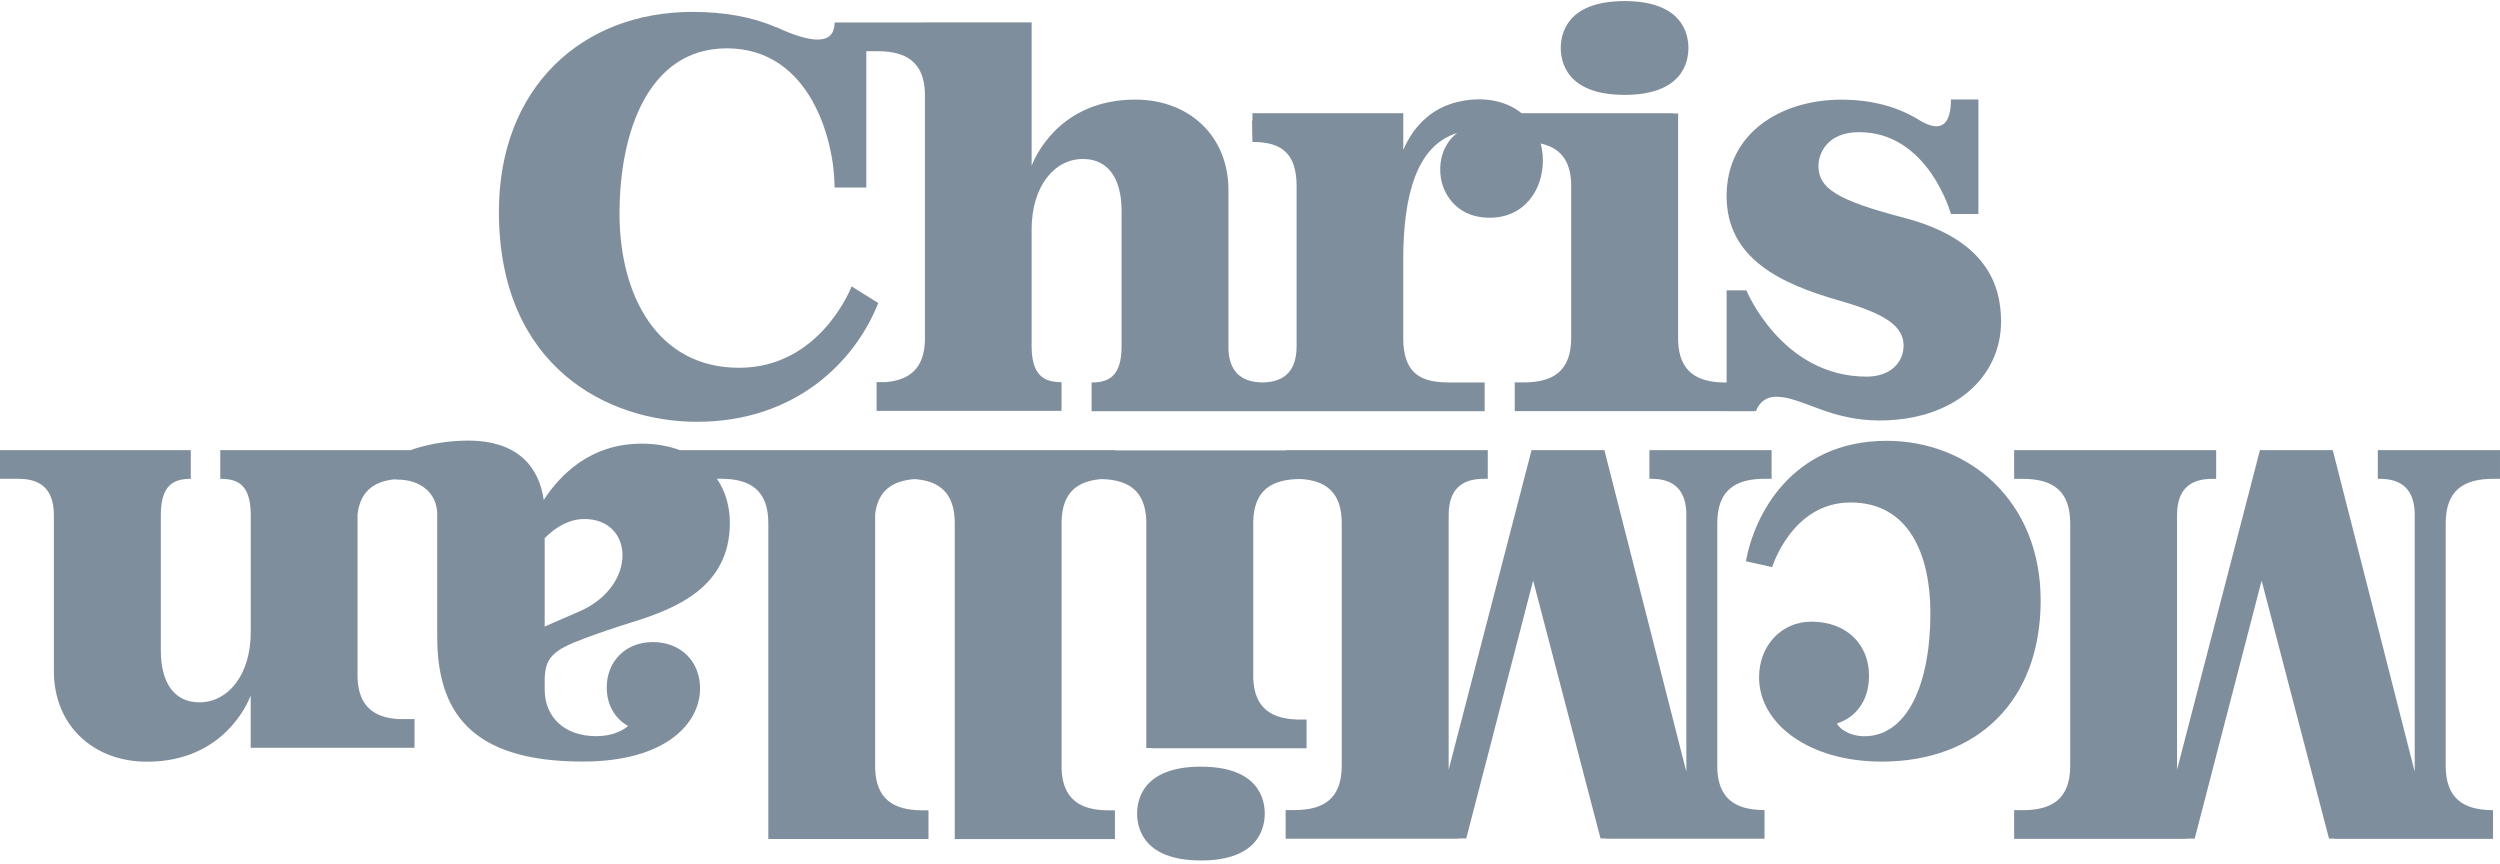 <svg xmlns="http://www.w3.org/2000/svg" fill="none" viewBox="0 0 773 267" height="267" width="773">
<g opacity="0.5">
<path fill="#001D3B" d="M502.327 29.335C520.471 29.335 522.061 18.87 522.061 14.835C522.061 10.799 520.471 0.334 502.327 0.334C484.184 0.334 482.594 10.799 482.594 14.835C482.594 18.87 484.184 29.335 502.327 29.335Z"></path>
<path fill="#001D3B" d="M588.716 67.331C567.694 61.843 562.261 58.118 562.261 51.268C562.261 47.432 564.992 40.863 574.844 40.863C596.275 40.863 603.23 66.159 603.23 66.159H611.717V30.759H603.23C603.23 37.929 600.626 41.684 593.105 36.928C586.94 33.182 579.097 30.819 569.362 30.819C550.78 30.819 533.865 41.013 533.865 60.571C533.865 80.129 550.897 87.84 568.835 92.977C582.902 97.013 588.589 100.799 588.589 106.897C588.589 111.764 584.833 116.451 577.146 116.451C550.906 116.451 539.971 89.763 539.971 89.763H533.875V118.263H533.475C524.627 118.263 519.184 114.859 518.872 105.385V35.085H517.272V35.005L470.479 35.005C466.489 31.8 461.027 30.308 455.028 30.809C442.737 31.84 436.767 39.681 433.889 46.361V35.005H387.252V37.328H387.116L387.252 43.888C396.353 43.888 400.889 47.463 400.909 57.567V107.057C400.909 116.08 395.641 118.173 390.344 118.253C385.272 118.183 380.248 116.231 379.839 108.149V58.789C379.839 42.135 367.782 30.799 351.023 30.799C327.485 30.799 319.896 48.844 318.979 51.258V6.925L285.999 6.925V6.945L258.051 6.945C258.051 14.165 250.687 13.364 239.908 8.337V8.407C232.543 5.202 223.852 3.68 214.048 3.68C180.063 3.68 154.262 26.953 154.262 65.468C154.262 113.517 188.042 130.421 215.492 130.421C245.995 130.421 264.451 111.744 271.552 93.698L263.319 88.551C263.319 88.551 253.789 113.717 228.514 113.717C203.24 113.717 191.554 91.365 191.554 66.019C191.554 40.673 200.557 14.946 224.73 14.946C250.677 14.946 258.051 43.667 258.051 57.988H267.865V15.828H271.523C280.331 15.867 285.725 19.302 285.989 28.826V105.255C285.745 113.947 281.229 117.562 273.757 118.163H271.035V127.036H328.227V118.163C322.901 118.163 319.077 116.191 318.979 107.318V68.422V70.886C318.989 57.617 326.012 49.155 334.85 49.155C342.888 49.155 346.79 55.554 346.79 65.158V107.057C346.79 116.261 342.927 118.263 337.523 118.263V127.136H459.056V118.263H447.526V118.223C438.542 118.223 434.016 114.718 433.88 104.904V80.419C433.88 60.561 437.928 44.989 450.56 41.133C450.56 41.133 444.795 44.929 445.351 53.531C445.809 60.601 451.292 68.052 462.032 67.271C472.615 66.5 477.678 57.026 477.005 48.043C476.907 46.752 476.693 45.54 476.4 44.388C482.097 45.62 485.501 49.255 485.804 56.576V104.914C485.657 114.738 480.185 118.243 471.191 118.243H468.362V127.116L533.875 127.116V127.146H542.517V127.016L542.956 127.146C542.956 127.146 544.185 122.68 549.16 122.68C554.964 122.68 560.749 126.435 569.392 128.568C569.421 128.568 569.45 128.588 569.479 128.588C570.113 128.738 570.757 128.889 571.411 129.019C571.596 129.059 571.781 129.089 571.967 129.129C572.513 129.229 573.069 129.329 573.635 129.419C573.908 129.459 574.191 129.499 574.464 129.54C574.961 129.61 575.459 129.67 575.976 129.73C576.386 129.77 576.795 129.8 577.215 129.84C577.624 129.87 578.024 129.91 578.434 129.93C579.302 129.98 580.17 130.01 581.058 130.01C604.421 130.01 618.731 116.471 618.731 99.407C618.731 88.04 614.078 73.96 588.696 67.331"></path>
<path fill="#001D3B" d="M371.331 237.052C353.188 237.052 351.598 247.517 351.598 251.553C351.598 255.589 353.188 266.054 371.331 266.054C389.475 266.054 391.065 255.589 391.065 251.553C391.065 247.517 389.475 237.052 371.331 237.052Z"></path>
<path fill="#001D3B" d="M756.212 139.181H735.22V148.054H735.805C741.053 148.054 746.33 149.967 746.632 158.509V238.633L721.29 139.181H698.776L673.141 238.012V159.27C673.141 150.067 678.603 148.064 684.007 148.064H685.237V139.191H622.768V148.064H625.479C634.6 148.064 640.111 151.659 640.111 161.803V237.061C640.004 246.905 634.59 250.45 625.684 250.5H622.768V259.372H675.96V259.292H678.603L699.293 179.529L720.129 259.292H721.875V259.372H770.844V250.5H770.649C761.645 250.45 756.212 246.835 756.212 236.76V161.793C756.212 151.649 761.723 148.054 770.844 148.054H772.999V139.181H756.212Z"></path>
<path fill="#001D3B" d="M583.379 136.299C553.812 136.299 542.321 159.562 539.844 173.552L547.96 175.344C547.96 175.344 554.056 155.366 572.19 155.366C590.324 155.366 596.879 171.589 596.879 189.565C596.879 211.897 589.534 227.639 576.482 227.639C571.537 227.639 568.366 224.945 568.025 223.653C568.025 223.653 577.897 221.33 577.897 208.832C577.897 199.549 571.264 192.219 560.065 192.219C550.828 192.219 543.902 199.629 543.902 209.443C543.902 223.733 559.236 235.49 581.789 235.49C611.521 235.49 630.972 216.643 630.972 185.659C630.972 154.675 608.624 136.299 583.379 136.299Z"></path>
<path fill="#001D3B" d="M530.986 236.75V161.783C530.986 151.639 536.498 148.044 545.618 148.044H547.774V139.171H509.994V148.044H510.579C515.827 148.044 521.114 149.956 521.417 158.499V238.623L496.074 139.171H473.56L447.925 238.002V159.26C447.925 150.056 453.388 148.054 458.792 148.054H460.021V139.181H397.552V139.261H344.779V139.181L210.213 139.181C206.78 137.899 202.829 137.178 198.361 137.178C182.598 137.178 173.175 146.802 168.122 154.593C166.659 144.228 159.957 136.237 144.74 136.237C134.371 136.237 126.967 139.181 126.967 139.181H68.107V148.054H68.283C73.599 148.054 77.423 150.016 77.53 158.869V195.982V195.431C77.53 208.7 70.507 217.162 61.669 217.162C53.621 217.162 49.729 210.763 49.729 201.159L49.729 159.26C49.729 150.056 53.592 148.054 58.996 148.054V139.181H0L0 148.054H5.804C11.198 148.054 16.661 150.067 16.661 159.26L16.661 207.528C16.661 224.182 28.718 235.518 45.476 235.518C68.936 235.518 76.555 217.593 77.511 215.079V231.212H128.176V222.34H123.114C115.456 221.829 110.813 218.234 110.55 209.451V158.999C111.379 152.089 115.417 148.955 121.777 148.214C122.236 148.274 122.685 148.304 123.094 148.304C129.747 148.304 135.19 152.28 135.19 159.079V196.903C135.19 219.586 145.13 235.478 180.14 235.478C206.253 235.478 216.456 223.381 216.456 212.896C216.456 204.174 210.184 198.526 201.854 198.526C193.523 198.526 187.602 204.384 187.602 212.576C187.602 221.388 194.206 224.453 194.206 224.453C194.206 224.453 191.104 227.617 184.295 227.617C174.716 227.617 168.415 221.909 168.415 213.126V210.523C168.415 203.352 170.941 201.009 180.754 197.384C184.773 195.882 189.611 194.199 195.259 192.447C209.043 188.181 225.674 181.551 225.674 161.673C225.674 156.616 224.309 151.929 221.685 148.034H222.933C232.044 148.034 237.556 151.619 237.565 161.763V257.029V259.422H287.09V250.55H285.198C276.34 250.55 270.897 247.135 270.595 237.641V158.989C271.463 151.739 275.882 148.655 282.808 148.134C290.582 148.715 295.206 152.5 295.206 161.783V259.432H344.74V250.56H342.848C333.99 250.56 328.547 247.145 328.245 237.641V161.593C328.313 152.47 332.898 148.725 340.575 148.134C348.983 148.324 354.124 151.789 354.436 160.992V231.282H356.036V231.362H403.99V222.49H402.098C393.309 222.49 387.885 219.125 387.505 209.792V161.453C387.651 151.619 393.133 148.114 402.117 148.114H402.302C410.174 148.655 414.866 152.43 414.866 161.773V237.03C414.759 246.874 409.345 250.42 400.439 250.47H397.523V259.342H450.715V259.262H453.358L474.048 179.498L494.884 259.262H496.63V259.342H545.599V250.47H545.404C536.4 250.42 530.967 246.814 530.967 236.73M179.223 189.022C175.126 190.825 171.214 192.517 168.415 193.719V166.4C171.994 162.735 176.267 160.481 180.735 160.481C195.981 160.481 197.298 181.081 179.223 189.022Z"></path>
</g>
</svg>
